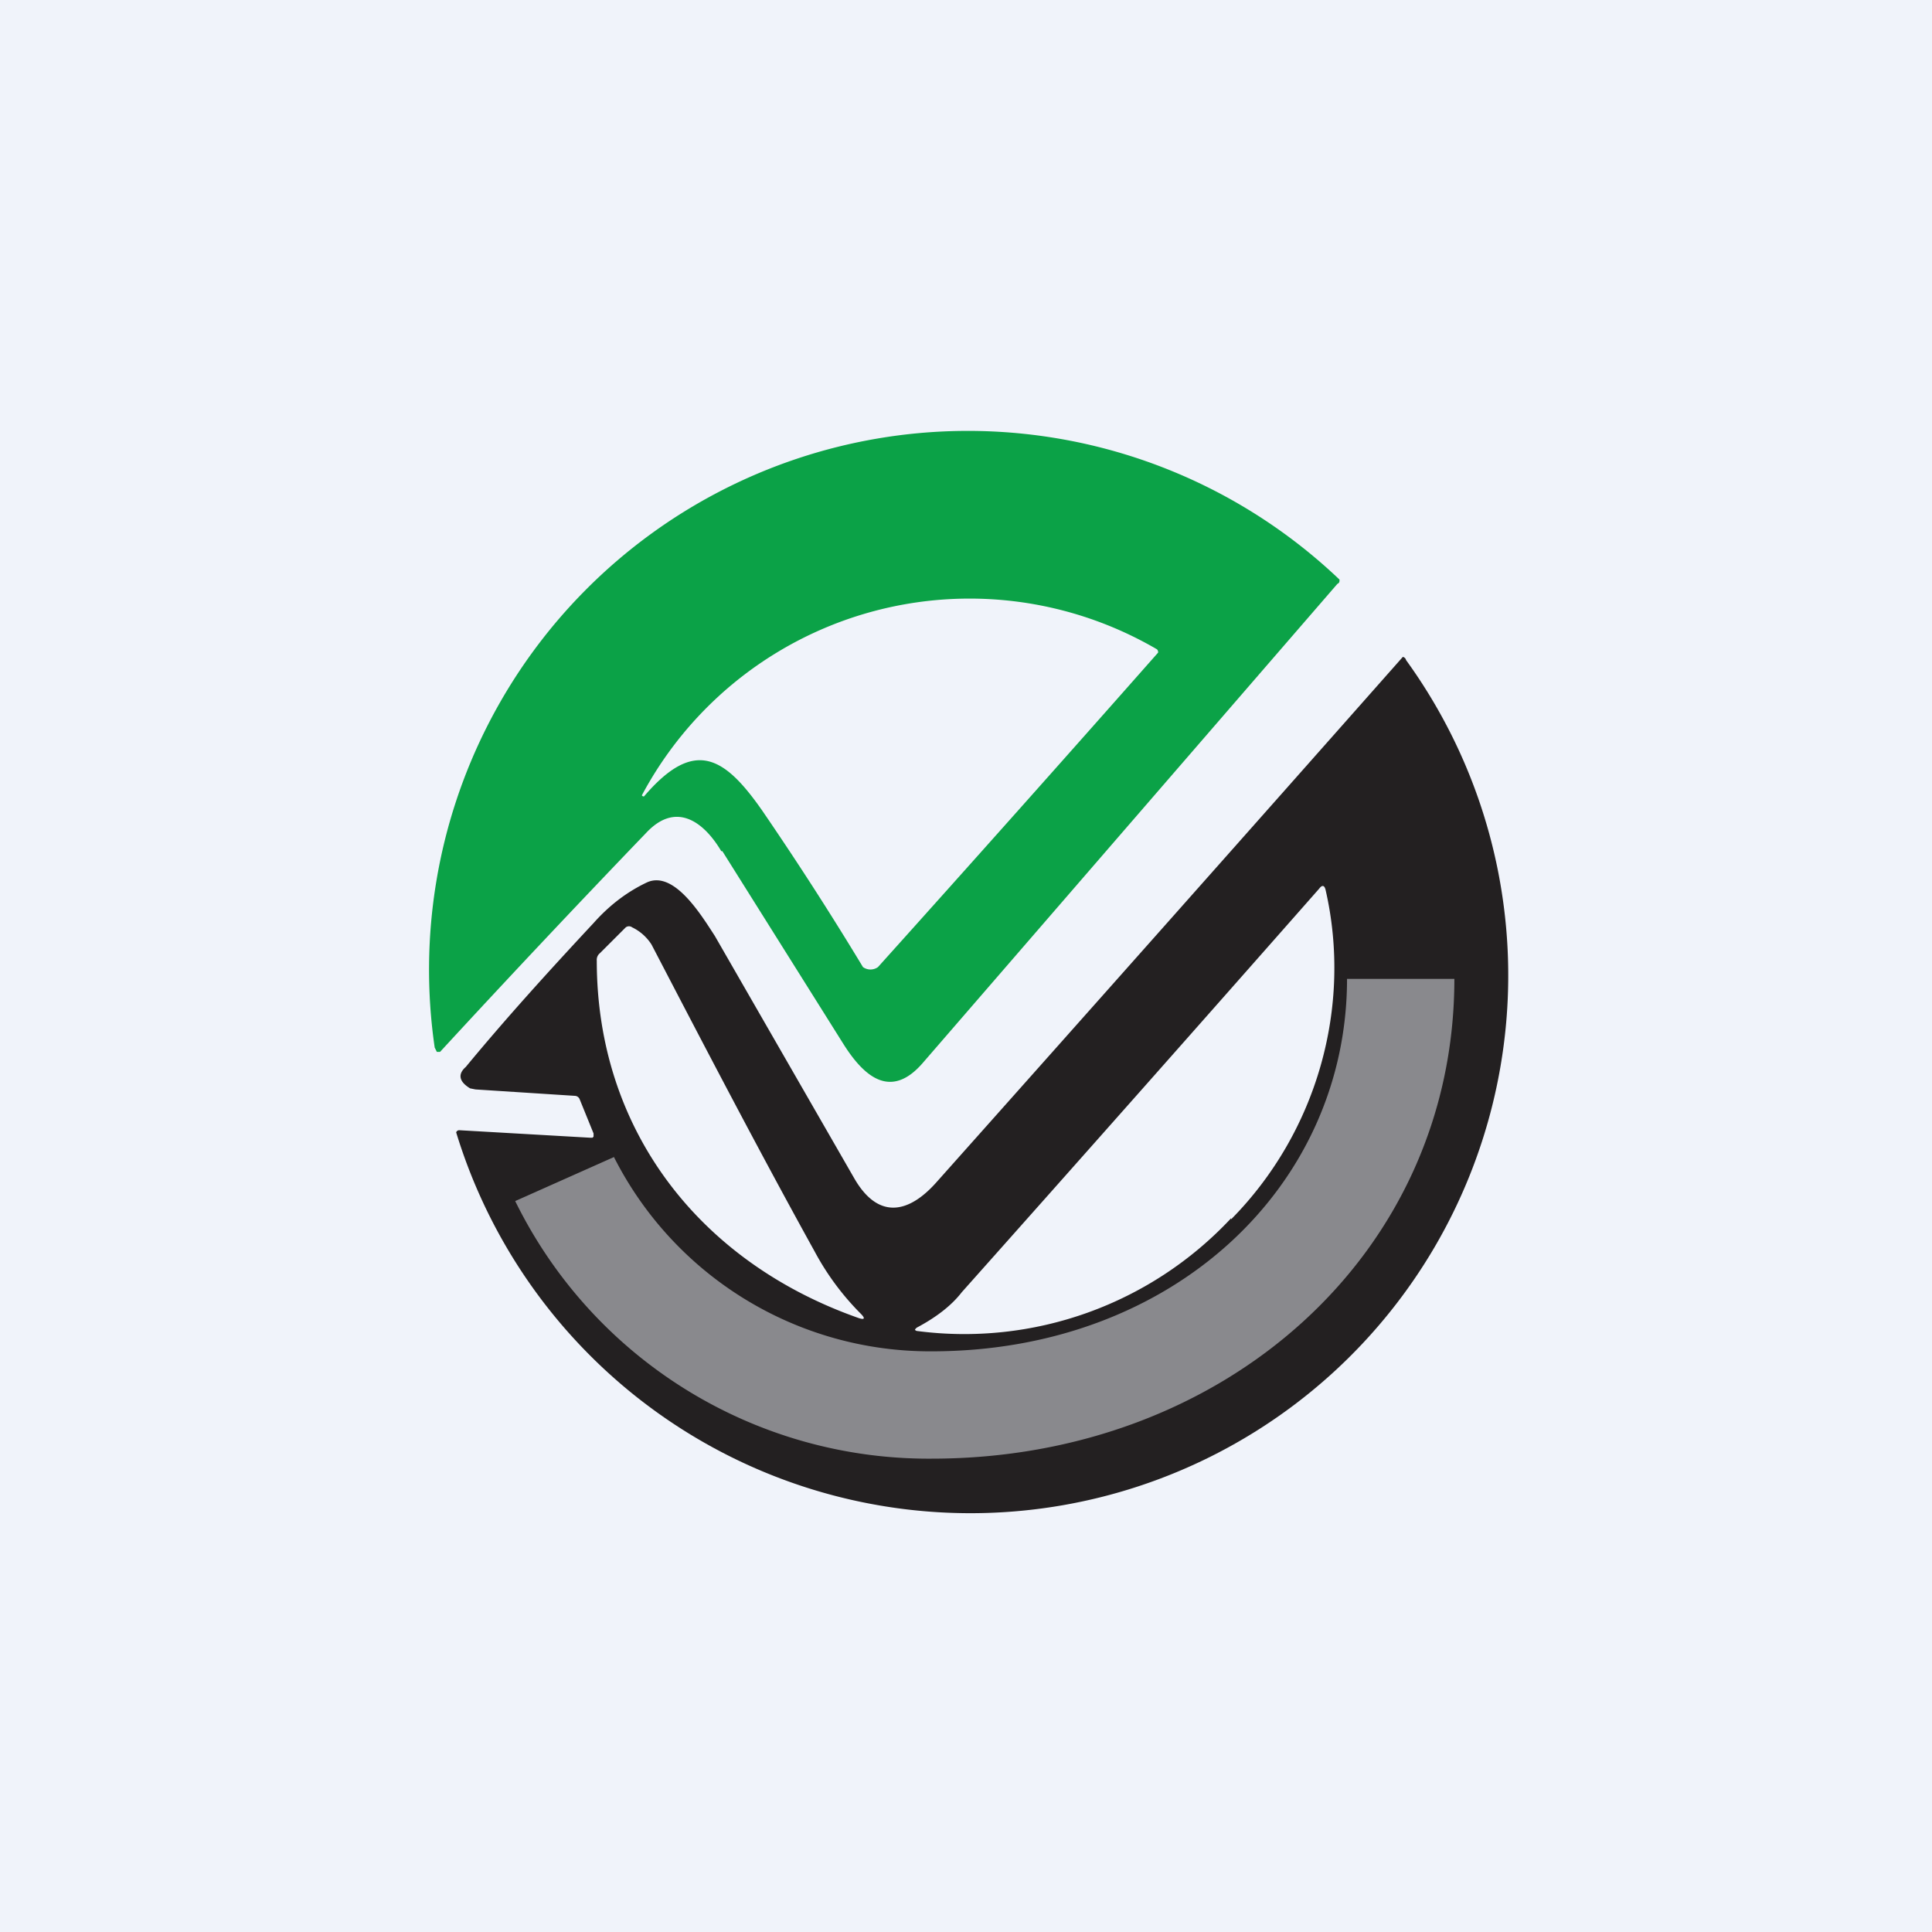 <!-- by TradingView --><svg width="18" height="18" viewBox="0 0 18 18" xmlns="http://www.w3.org/2000/svg"><path fill="#F0F3FA" d="M0 0h18v18H0z"/><path d="M6.72 7.93c-.16-.27-.42-.47-.7-.17A131.74 131.74 0 0 0 4.1 9.8h-.03l-.01-.02-.01-.02a5.02 5.02 0 0 1 8.43-4.36c0 .02 0 .03-.02.04L8.6 9.9c-.3.35-.55.13-.74-.17l-1.13-1.8Zm4.06-1.88a3.46 3.46 0 0 0-4.8 1.36.02.02 0 0 0 .02.01c.47-.55.75-.37 1.1.13a30.28 30.28 0 0 1 .94 1.46.12.12 0 0 0 .14 0 438.22 438.22 0 0 0 2.61-2.93.04.04 0 0 0-.01-.03Z" fill="#0BA247"/><path d="m5.53 10.56-.13-.32a.05.05 0 0 0-.04-.03l-.93-.06-.05-.01c-.1-.06-.12-.13-.04-.2.38-.46.78-.9 1.19-1.34.16-.18.33-.3.5-.38.25-.11.5.3.63.5l1.3 2.26c.22.38.5.33.76.04a1695.94 1695.94 0 0 0 4.35-4.9.04.04 0 0 1 .03.03 5.01 5.01 0 1 1-8.85 4.4.03.03 0 0 1 .03-.02l1.22.07h.02l.01-.01v-.03Zm5.94.8c.8-.81 1.13-1.98.88-3.07-.01-.04-.03-.05-.06-.01a895.26 895.26 0 0 1-3.33 3.76c-.1.13-.25.24-.42.33-.02.02-.02.02 0 .03a3.4 3.4 0 0 0 2.93-1.05ZM8 12.28c.06.02.06 0 .02-.04a2.47 2.47 0 0 1-.43-.58c-.52-.94-1.02-1.9-1.52-2.86a.44.44 0 0 0-.18-.16.05.05 0 0 0-.06 0l-.24.24a.08.08 0 0 0-.03.07c0 1.58.96 2.81 2.44 3.33Z" fill="#232021"/><path opacity=".5" d="M13.55 9.12c0 2.56-2.14 4.47-4.87 4.47a4.29 4.29 0 0 1-3.88-2.4l.92-.41a3.3 3.3 0 0 0 2.96 1.81c2.26 0 3.87-1.55 3.87-3.47h1Z" fill="#F0F3FA"/></svg>